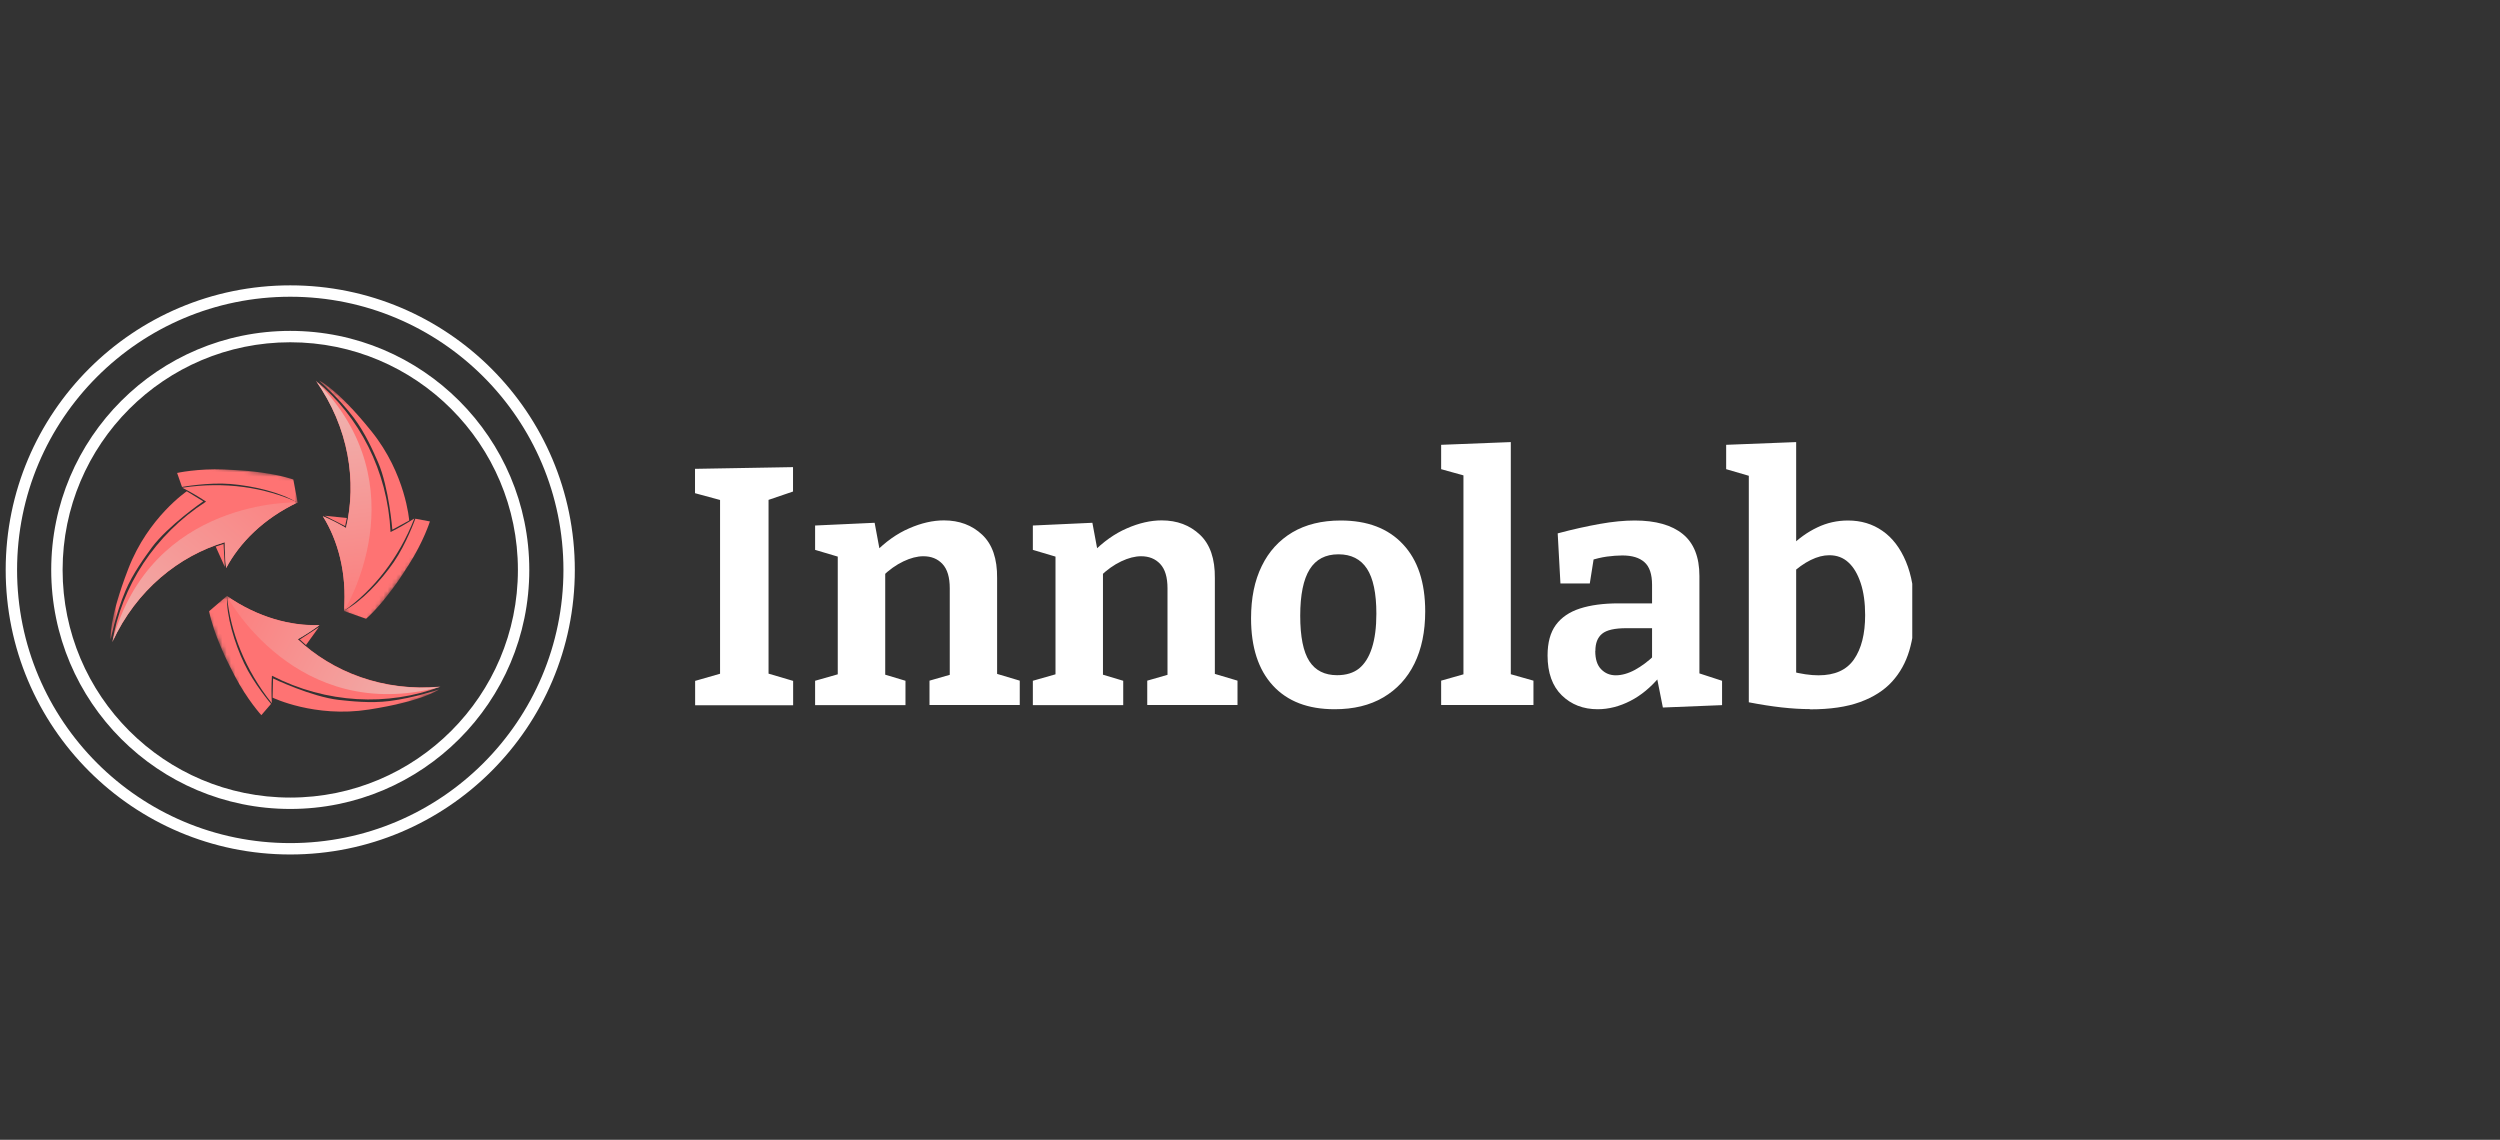 <?xml version="1.0" encoding="UTF-8"?> <svg xmlns="http://www.w3.org/2000/svg" width="590" height="269" viewBox="0 0 590 269" fill="none"><rect x="0" y="0" width="590" height="269" fill="#333333" stroke="none"/><g clip-path="url(#clip0_718_50)"><path d="M187.18 115.991L180.168 118.382L181.377 116.636V160.287L180.168 158.622L187.18 160.69V166.439H164.051V160.69L170.981 158.703L169.934 160.287V116.636L171.357 118.382L164.024 116.394V110.645L187.153 110.242V115.991H187.18Z" fill="white"></path><path d="M192.364 166.411V160.662L199.053 158.755L197.71 160.34V129.931L199.053 131.758L192.364 129.77V124.021L206.413 123.377L207.837 131.032L206.413 130.468C208.965 127.863 211.679 125.929 214.553 124.693C217.427 123.43 220.167 122.812 222.773 122.812C226.399 122.812 229.408 123.941 231.799 126.197C234.19 128.454 235.372 131.865 235.318 136.459V160.313L234.27 158.728L240.663 160.635V166.384H219.361V160.635L225.432 158.889L224.143 160.555V138.85C224.143 136.244 223.579 134.337 222.424 133.101C221.269 131.865 219.764 131.274 217.911 131.274C216.487 131.274 214.902 131.677 213.21 132.483C211.517 133.289 209.825 134.471 208.186 136.083L208.912 134.417V160.582L207.864 158.916L213.693 160.662V166.411H192.391H192.364Z" fill="white"></path><path d="M243.752 166.411V160.662L250.441 158.755L249.098 160.34V129.931L250.441 131.758L243.752 129.77V124.021L257.802 123.377L259.225 131.032L257.802 130.468C260.354 127.863 263.067 125.929 265.941 124.693C268.815 123.43 271.555 122.812 274.161 122.812C277.788 122.812 280.796 123.941 283.187 126.197C285.578 128.454 286.76 131.865 286.706 136.459V160.313L285.658 158.728L292.052 160.635V166.384H270.75V160.635L276.82 158.889L275.531 160.555V138.85C275.531 136.244 274.967 134.337 273.812 133.101C272.657 131.865 271.152 131.274 269.299 131.274C267.875 131.274 266.29 131.677 264.598 132.483C262.906 133.289 261.213 134.471 259.575 136.083L260.3 134.417V160.582L259.252 158.916L265.081 160.662V166.411H243.779H243.752Z" fill="white"></path><path d="M316.416 122.84C322.702 122.84 327.591 124.693 331.083 128.427C334.602 132.161 336.349 137.453 336.349 144.303C336.349 149.085 335.489 153.195 333.797 156.633C332.104 160.072 329.66 162.704 326.463 164.585C323.266 166.465 319.452 167.378 314.966 167.378C308.68 167.378 303.845 165.525 300.406 161.791C296.968 158.057 295.249 152.765 295.249 145.915C295.249 141.133 296.081 137.023 297.774 133.585C299.439 130.147 301.857 127.514 305 125.634C308.143 123.78 311.93 122.84 316.416 122.84ZM315.852 130.818C312.817 130.818 310.56 132 309.083 134.364C307.605 136.728 306.853 140.381 306.853 145.324C306.853 150.267 307.579 153.839 309.002 156.042C310.426 158.245 312.629 159.346 315.557 159.346C317.679 159.346 319.425 158.809 320.741 157.761C322.058 156.687 323.078 155.075 323.777 152.899C324.475 150.723 324.824 148.037 324.824 144.84C324.824 140.005 324.072 136.459 322.595 134.203C321.117 131.946 318.861 130.818 315.906 130.818H315.852Z" fill="white"></path><path d="M356.549 159.857L355.743 158.89L361.895 160.636V166.385H340.109V160.636L346.261 158.89L345.374 159.857V111.585L346.1 112.391L340.109 110.725V104.977L356.549 104.332V159.857Z" fill="white"></path><path d="M401.061 160.743L399.557 158.433L406.407 160.663V166.411L392.438 166.975L390.934 159.4L391.74 159.642C389.617 162.194 387.28 164.128 384.755 165.417C382.23 166.707 379.651 167.378 377.046 167.378C373.634 167.378 370.814 166.277 368.584 164.101C366.354 161.925 365.226 158.782 365.226 154.699C365.226 151.664 365.871 149.273 367.187 147.473C368.503 145.7 370.384 144.411 372.882 143.605C375.38 142.799 378.416 142.396 381.988 142.396H390.611L389.886 143.282V138.017C389.886 135.519 389.295 133.746 388.086 132.672C386.877 131.597 385.158 131.087 382.848 131.087C381.72 131.087 380.511 131.194 379.222 131.355C377.905 131.543 376.535 131.866 375.112 132.349L376.24 131.06L375.192 137.695H368.262L367.617 125.875C371.243 124.908 374.547 124.183 377.556 123.646C380.565 123.108 383.305 122.84 385.803 122.84C390.746 122.84 394.533 123.914 397.139 126.037C399.745 128.159 401.061 131.463 401.061 135.922V160.743ZM376.482 153.651C376.482 155.559 376.938 157.009 377.878 157.949C378.819 158.917 379.974 159.373 381.344 159.373C382.714 159.373 384.272 158.943 385.857 158.084C387.415 157.224 388.946 156.096 390.45 154.645L389.886 156.553V147.446L390.692 148.252H383.842C381.075 148.252 379.168 148.682 378.093 149.568C377.019 150.455 376.508 151.798 376.508 153.598L376.482 153.651Z" fill="white"></path><path d="M427.171 167.352C425.103 167.352 422.873 167.218 420.456 166.949C418.065 166.68 415.486 166.278 412.719 165.74V109.758L414.465 112.794L407.374 110.725V104.977L423.894 104.332V130.658L422.551 128.992C424.458 127.085 426.554 125.58 428.864 124.479C431.147 123.378 433.565 122.84 436.117 122.84C439.206 122.84 441.919 123.646 444.256 125.285C446.593 126.897 448.447 129.314 449.79 132.511C451.133 135.708 451.831 139.63 451.831 144.331C451.831 147.688 451.428 150.751 450.596 153.545C449.763 156.338 448.42 158.783 446.539 160.851C444.659 162.92 442.134 164.531 438.964 165.687C435.794 166.842 431.872 167.406 427.198 167.406L427.171 167.352ZM429.159 159.374C433.001 159.374 435.794 158.138 437.54 155.613C439.287 153.088 440.173 149.623 440.173 145.163C440.173 142.235 439.824 139.737 439.125 137.615C438.427 135.52 437.487 133.881 436.251 132.753C435.015 131.598 433.511 131.034 431.711 131.034C430.314 131.034 428.864 131.41 427.333 132.162C425.801 132.914 424.19 134.042 422.551 135.6L423.894 132.162V161.12L422.551 158.407C425.049 159.051 427.252 159.374 429.159 159.374Z" fill="white"></path><path fill-rule="evenodd" clip-rule="evenodd" d="M68.5 70.03C32.894 70.03 4.03 98.894 4.03 134.501C4.03 170.107 32.894 198.971 68.5 198.971C104.106 198.971 132.971 170.107 132.971 134.501C132.971 98.894 104.106 70.03 68.5 70.03ZM1.343 134.501C1.343 97.411 31.41 67.344 68.5 67.344C105.59 67.344 135.657 97.411 135.657 134.501C135.657 171.59 105.59 201.657 68.5 201.657C31.41 201.657 1.343 171.59 1.343 134.501Z" fill="white"></path><path fill-rule="evenodd" clip-rule="evenodd" d="M68.5 80.776C38.828 80.776 14.775 104.83 14.775 134.502C14.775 164.173 38.828 188.227 68.5 188.227C98.172 188.227 122.226 164.173 122.226 134.502C122.226 104.83 98.172 80.776 68.5 80.776ZM12.088 134.502C12.088 103.346 37.345 78.09 68.5 78.09C99.656 78.09 124.912 103.346 124.912 134.502C124.912 165.657 99.656 190.913 68.5 190.913C37.345 190.913 12.088 165.657 12.088 134.502Z" fill="white"></path><mask id="mask0_718_50" style="mask-type:luminance" maskUnits="userSpaceOnUse" x="25" y="107" width="46" height="50"><path d="M31.409 107.652L25.862 151.438L65.437 156.451L70.984 112.665L31.409 107.652Z" fill="white"></path></mask><g mask="url(#mask0_718_50)"><path d="M48.595 118.356C46.849 117.201 44.968 116.1 43.034 115.106C53.027 113.574 62.483 115.025 70.246 118.571C62.16 122.385 56.546 128.107 53.376 134.071C53.135 132.056 53.027 130.014 53.054 127.973C42.336 131.17 32.182 139.175 26.514 151.532C28.663 138.396 36.507 126.2 48.622 118.383L48.595 118.356Z" fill="#FE7373"></path><path d="M70.246 118.599L69.225 113.173C69.225 113.173 66.593 112.206 61.999 111.561C58.749 111.104 57.54 111.024 52.946 110.809C46.58 110.54 41.798 111.615 41.798 111.615L42.953 114.919C42.953 114.919 49.159 113.791 54.397 114.22C59.635 114.65 66.243 116.154 70.192 118.653L70.246 118.599Z" fill="#FE7373"></path><path d="M47.95 118.305L44.082 115.941C44.082 115.941 34.948 122.12 30.301 134.181C25.547 146.431 26.111 150.89 26.111 150.89C26.111 150.89 27.266 144.953 29.603 139.446C31.349 135.309 34.196 131.468 35.808 129.238C39.676 124.027 47.95 118.332 47.95 118.332V118.305Z" fill="#FE7373"></path><path d="M52.758 128.379L50.905 128.997L53.054 133.778L52.758 128.379Z" fill="#FE7373"></path><path d="M26.514 151.505C32.209 139.149 42.336 131.143 53.054 127.947C53.054 130.042 53.135 132.084 53.376 134.045C56.519 128.162 62.134 122.413 70.246 118.572C70.246 118.572 35.62 117.363 26.487 151.505H26.514Z" fill="url(#paint0_linear_718_50)"></path></g><mask id="mask1_718_50" style="mask-type:luminance" maskUnits="userSpaceOnUse" x="50" y="89" width="61" height="59"><path d="M74.94 89.316L50.81 121.082L85.957 147.779L110.086 116.012L74.94 89.316Z" fill="white"></path></mask><g mask="url(#mask1_718_50)"><path d="M92.193 125.556C94.074 124.615 95.954 123.541 97.781 122.359C94.127 131.761 88.137 139.229 81.18 144.171C81.905 135.253 79.756 127.517 76.183 121.822C78.037 122.628 79.863 123.541 81.636 124.589C84.215 113.709 82.362 100.922 74.518 89.828C84.806 98.263 91.468 111.13 92.166 125.529L92.193 125.556Z" fill="#FE7373"></path><path d="M81.18 144.2L86.391 146.026C86.391 146.026 88.567 144.227 91.388 140.573C93.402 137.994 94.101 137.001 96.572 133.105C99.984 127.733 101.461 123.059 101.461 123.059L98.023 122.414C98.023 122.414 95.9 128.351 92.919 132.676C89.937 137.001 85.317 141.97 81.18 144.146V144.2Z" fill="#FE7373"></path><path d="M92.569 125.018L96.572 122.842C96.572 122.842 95.766 111.856 87.68 101.809C79.46 91.574 75.323 89.828 75.323 89.828C75.323 89.828 79.89 93.804 83.49 98.585C86.203 102.185 88.11 106.537 89.211 109.062C91.79 114.999 92.596 125.018 92.596 125.018H92.569Z" fill="#FE7373"></path><path d="M81.448 124.159L81.851 122.252L76.64 121.715L81.448 124.159Z" fill="#FE7373"></path><path d="M74.544 89.856C82.388 100.95 84.269 113.736 81.663 124.616C79.863 123.568 78.037 122.628 76.21 121.849C79.756 127.517 81.905 135.254 81.18 144.199C81.18 144.199 99.554 114.811 74.544 89.856Z" fill="url(#paint1_linear_718_50)"></path></g><mask id="mask2_718_50" style="mask-type:luminance" maskUnits="userSpaceOnUse" x="48" y="125" width="57" height="55"><path d="M88.749 125.907L48.056 142.996L63.502 179.776L104.195 162.687L88.749 125.907Z" fill="white"></path></mask><g mask="url(#mask2_718_50)"><path d="M64.175 159.51C64.041 161.605 64.041 163.781 64.148 165.957C57.836 158.086 54.37 149.168 53.565 140.652C60.925 145.729 68.688 147.744 75.404 147.502C73.792 148.711 72.073 149.813 70.273 150.833C78.412 158.489 90.42 163.298 103.959 162.035C91.522 166.736 77.043 166.064 64.202 159.483L64.175 159.51Z" fill="#FE7373"></path><path d="M53.538 140.652L49.347 144.252C49.347 144.252 49.831 147.019 51.55 151.317C52.786 154.352 53.296 155.454 55.418 159.537C58.373 165.178 61.677 168.778 61.677 168.778L63.961 166.118C63.961 166.118 59.877 161.31 57.621 156.555C55.364 151.827 53.377 145.326 53.565 140.652H53.538Z" fill="#FE7373"></path><path d="M64.444 160.102L64.336 164.641C64.336 164.641 74.249 169.45 87.009 167.462C99.983 165.447 103.556 162.734 103.556 162.734C103.556 162.734 97.834 164.695 91.898 165.447C87.438 166.011 82.684 165.474 79.971 165.179C73.523 164.453 64.471 160.128 64.471 160.128L64.444 160.102Z" fill="#FE7373"></path><path d="M70.757 150.912L72.207 152.229L75.27 147.984L70.73 150.939L70.757 150.912Z" fill="#FE7373"></path><path d="M103.932 162.089C90.393 163.352 78.386 158.57 70.246 150.888C72.046 149.867 73.765 148.739 75.377 147.557C68.715 147.798 60.898 145.784 53.538 140.68C53.538 140.68 69.79 171.276 103.932 162.089Z" fill="url(#paint2_linear_718_50)"></path></g></g><defs><linearGradient id="paint0_linear_718_50" x1="30.732" y1="166.737" x2="81.771" y2="104.952" gradientUnits="userSpaceOnUse"><stop stop-color="#EEB8B4"></stop><stop offset="1" stop-color="#FE7373"></stop></linearGradient><linearGradient id="paint1_linear_718_50" x1="65.653" y1="91.521" x2="73.712" y2="154.648" gradientUnits="userSpaceOnUse"><stop stop-color="#EEB8B4"></stop><stop offset="1" stop-color="#FE7373"></stop></linearGradient><linearGradient id="paint2_linear_718_50" x1="111.32" y1="160.021" x2="48.192" y2="127.785" gradientUnits="userSpaceOnUse"><stop stop-color="#EEB8B4"></stop><stop offset="1" stop-color="#FE7373"></stop></linearGradient><clipPath id="clip0_718_50"><rect width="451.294" height="137" fill="white" transform="translate(0 66)"></rect></clipPath></defs></svg> 